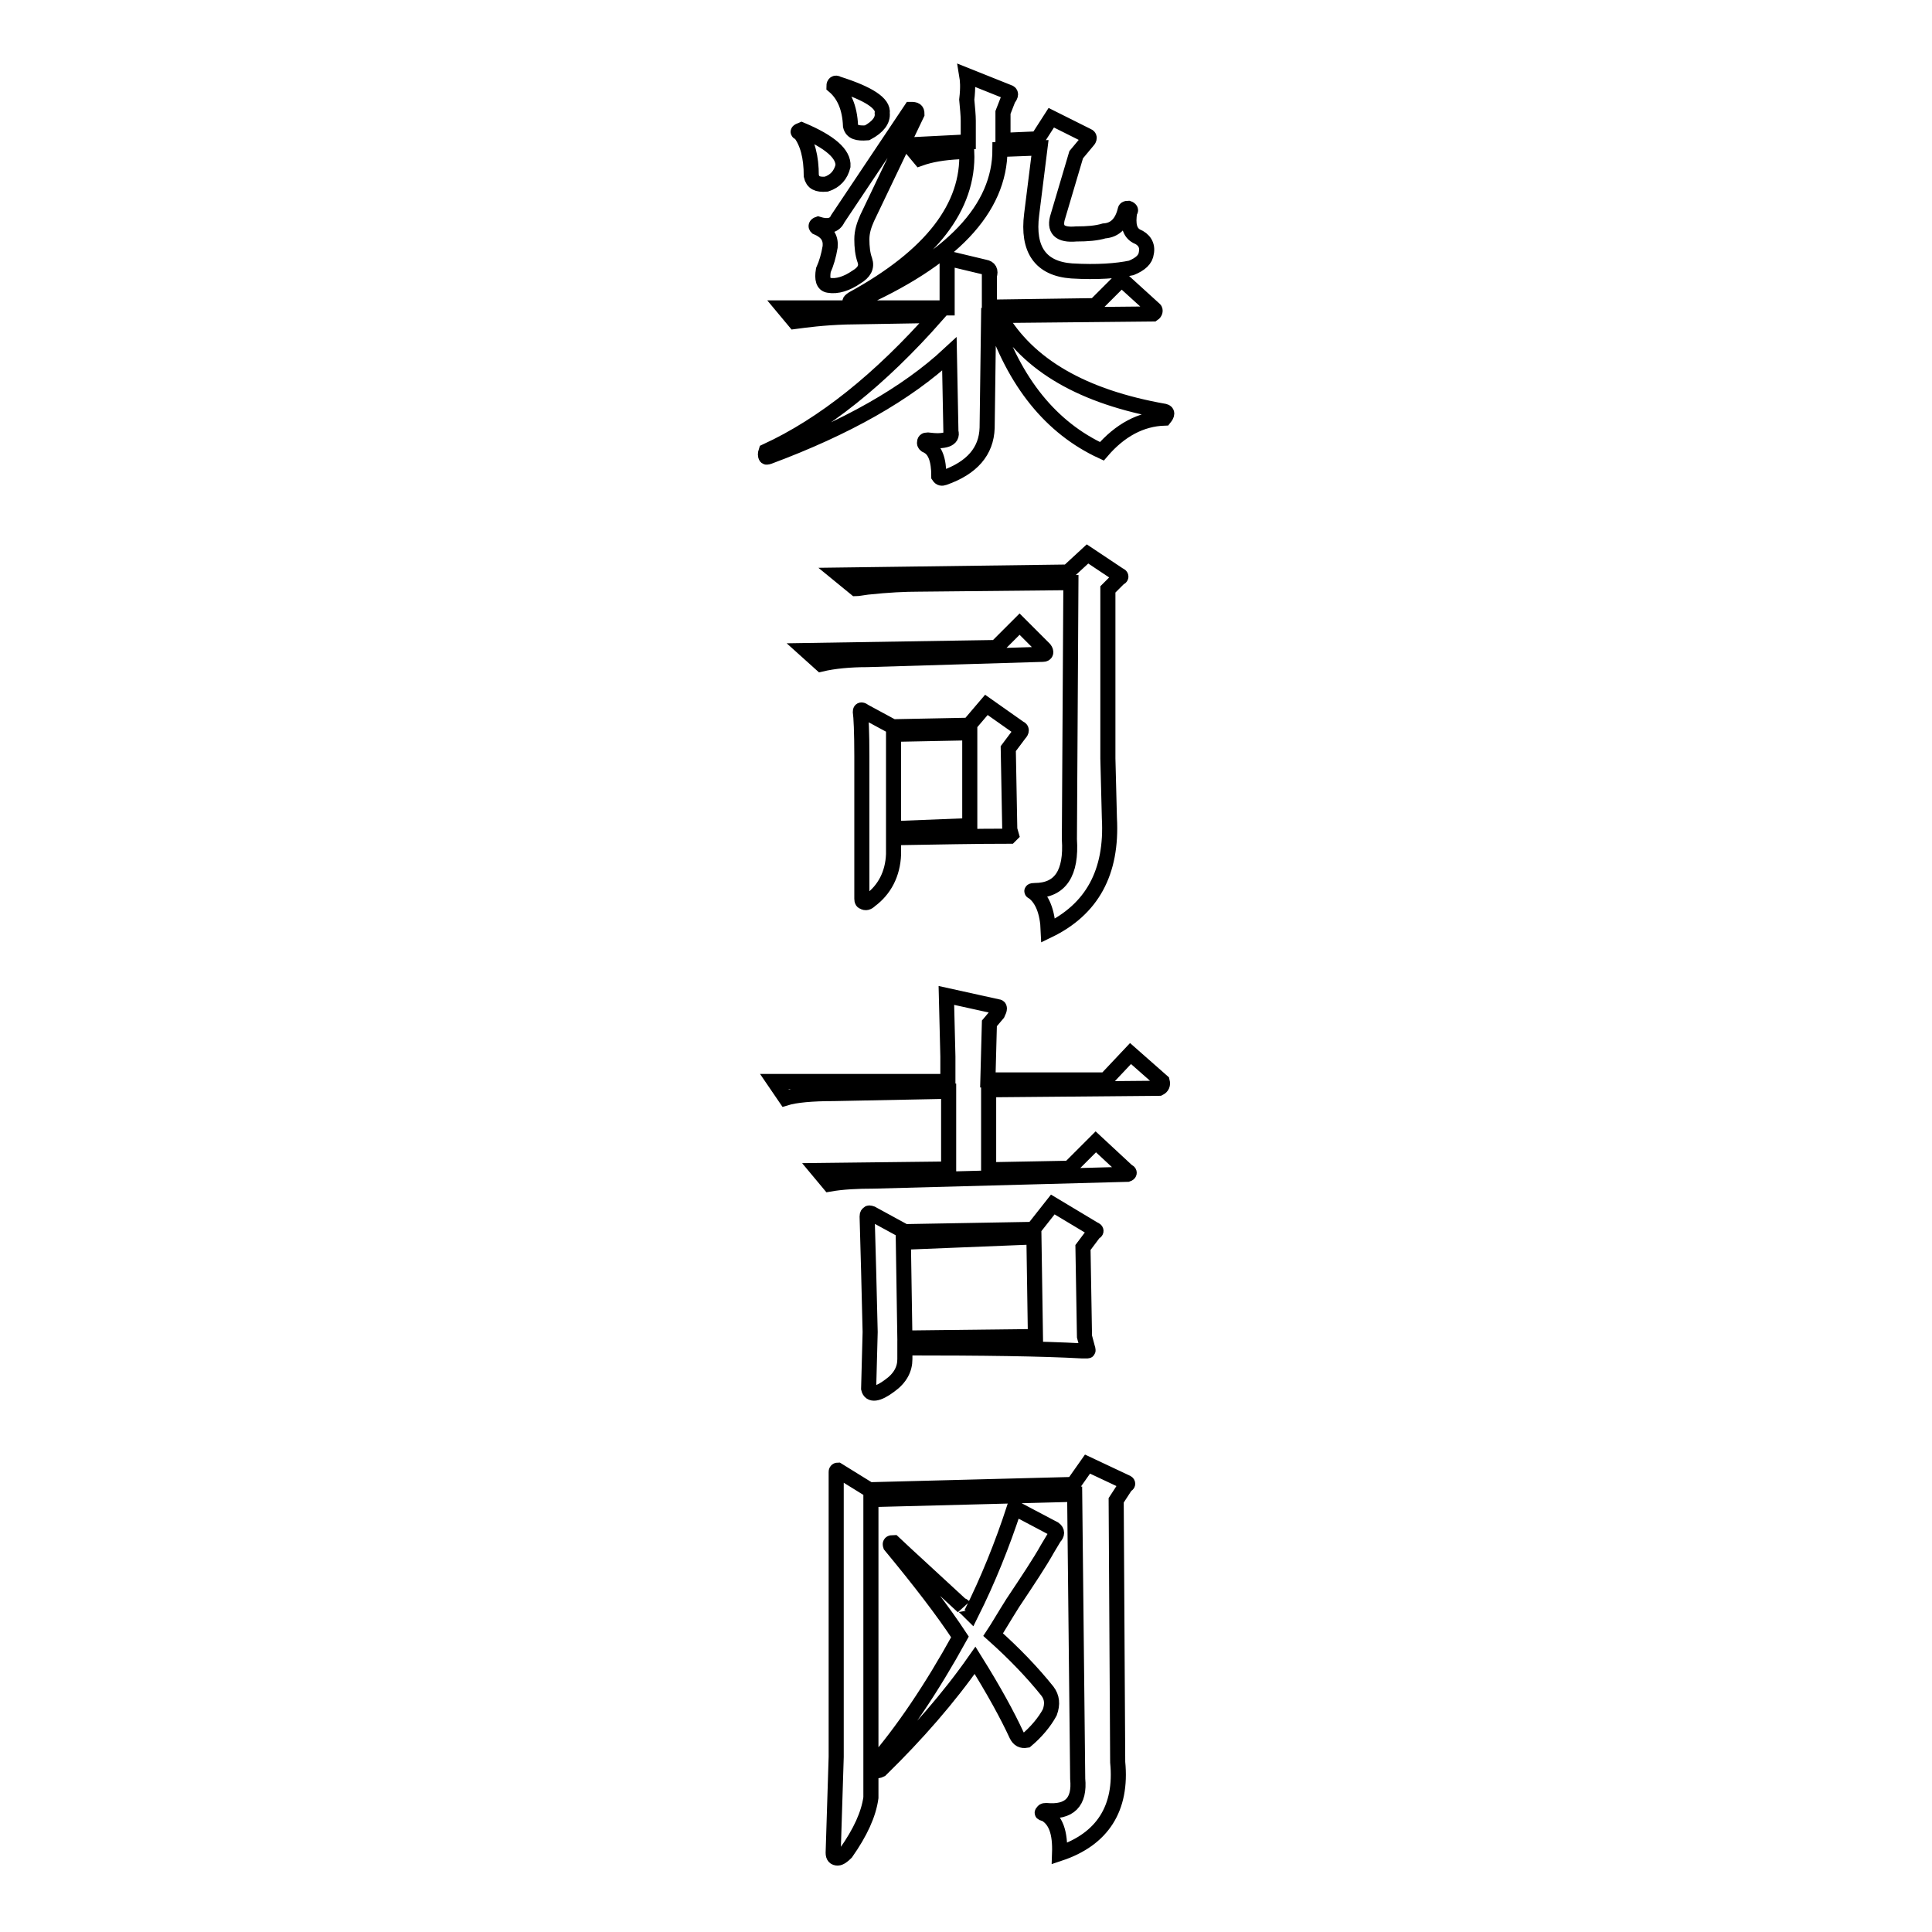 <?xml version="1.0" encoding="utf-8"?>
<!-- Svg Vector Icons : http://www.onlinewebfonts.com/icon -->
<!DOCTYPE svg PUBLIC "-//W3C//DTD SVG 1.1//EN" "http://www.w3.org/Graphics/SVG/1.1/DTD/svg11.dtd">
<svg version="1.1" xmlns="http://www.w3.org/2000/svg" xmlns:xlink="http://www.w3.org/1999/xlink" x="0px" y="0px" viewBox="0 0 256 256" enable-background="new 0 0 256 256" xml:space="preserve">
<g><g><path stroke-width="2" fill-opacity="0" stroke="#000000"  d="M112.1,42c-3.1,0.1-5.3,0.4-6.8,0.6l-1.5-1.8h21.7v-6.1c-0.1-0.4,0-0.6,0.4-0.4l4.6,1.1c0.6,0.1,0.8,0.5,0.6,1.1v4.2l14-0.2l3.5-3.5l4.4,4c0.1,0.1,0.1,0.4-0.2,0.6l-20.4,0.2c3.8,6.6,11.1,10.8,21.9,12.7c0.4,0.1,0.4,0.4,0,0.9c-3.1,0.1-5.9,1.6-8.3,4.4c-6.7-3.1-11.6-9.1-14.5-18H131l-0.2,14.9c-0.1,3.1-2,5.3-5.7,6.6c-0.3,0.1-0.5,0.1-0.7-0.2c0-2.2-0.5-3.5-1.5-4c-0.3-0.1-0.4-0.3-0.4-0.4c0-0.3,0.1-0.4,0.4-0.4c2.3,0.3,3.4-0.1,3.1-1.1l-0.2-10.3c-5.7,5.3-13.7,9.8-23.9,13.6c-0.3,0.1-0.4,0.1-0.4,0c-0.1-0.1-0.1-0.4,0-0.7c7.6-3.5,15.1-9.5,22.6-18L112.1,42z M128.1,10l5.5,2.2c0.4,0.1,0.4,0.4,0,0.9l-0.7,1.8v3.5v0.2l4.6-0.2l1.8-2.8l4.8,2.4c0.3,0.1,0.3,0.4,0,0.7l-1.5,1.8l-2.4,8.1c-0.6,1.8,0.2,2.6,2.4,2.4c1.5,0,2.7-0.1,3.7-0.4c1.5-0.1,2.4-1.1,2.8-2.8c0-0.1,0.1-0.2,0.4-0.2c0.3,0.1,0.4,0.3,0.2,0.4c-0.3,1.8,0,2.8,0.9,3.3c1,0.4,1.5,1.2,1.3,2.2c-0.1,0.9-0.8,1.5-2,2c-1.9,0.4-4.5,0.6-7.9,0.4c-4.1-0.3-5.9-2.8-5.3-7.5l1.1-8.8l-5.3,0.2c0,7.9-6.4,14.6-19.1,20.2c-0.9,0.1-1,0-0.4-0.4c10.4-5.7,15.4-12.2,15.1-19.5h-0.9c-2.2,0.1-3.9,0.4-5.3,0.9l-1.5-1.8l7.9-0.4v-0.2v-2.6c0-0.7-0.1-1.7-0.2-2.8C128.3,11.5,128.2,10.6,128.1,10L128.1,10z M121.5,15.1l-6.6,13.8c-0.4,0.9-0.7,1.8-0.7,2.8c0,1,0.1,2,0.4,2.8c0.3,0.9-0.1,1.6-1.1,2.2c-1.3,0.9-2.6,1.3-3.7,1.1c-0.7-0.1-0.9-0.8-0.7-2c0.4-0.9,0.7-1.9,0.9-3.1c0.1-1.2-0.4-2-1.8-2.6c-0.1-0.1-0.1-0.3,0.2-0.4c1.3,0.4,2.2,0.2,2.6-0.7l9.7-14.5C121.3,14.5,121.5,14.6,121.5,15.1L121.5,15.1z M106.2,17.2c3.8,1.6,5.6,3.2,5.5,4.8c-0.3,1.2-1,2-2.2,2.4c-1.2,0.1-1.8-0.2-2-1.1c0-2.5-0.5-4.4-1.5-5.7C105.6,17.5,105.7,17.4,106.2,17.2L106.2,17.2z M111,11.1c4.1,1.3,6.1,2.6,5.9,3.9c0.1,0.9-0.5,1.8-2,2.6c-1.3,0.1-2-0.1-2.2-0.9c-0.1-2.5-0.9-4.2-2.2-5.3C110.5,11.1,110.7,10.9,111,11.1L111,11.1z M130.7,93.4l4.4,3.1c0.3,0.1,0.3,0.4,0,0.7l-1.5,2l0.2,10.7l0.2,0.7c0,0-0.1,0.1-0.2,0.2c-4.4,0-9.5,0.1-15.4,0.2v2.2c-0.1,2.6-1.2,4.7-3.1,6.1c-0.3,0.3-0.6,0.4-0.9,0.2c-0.1,0-0.2-0.1-0.2-0.4v-18.9c0-3.2-0.1-5.2-0.2-5.9c0-0.3,0.2-0.3,0.6,0l3.7,2l10.1-0.2L130.7,93.4z M144.1,73.4l4.2,2.8c0.3,0.1,0.3,0.3,0,0.4l-1.5,1.5v22.4l0.2,7.9c0.4,7.2-2.3,12.1-8.1,14.9c-0.1-2.5-0.8-4.2-2-5.1c-0.3-0.1-0.2-0.2,0.2-0.2c3.4,0,4.9-2.3,4.6-6.8l0.2-34l-20.2,0.2c-1.8,0-4,0.1-6.8,0.4c-0.7,0.1-1.3,0.2-1.5,0.2l-2.2-1.8l30.3-0.4L144.1,73.4z M128.5,97.1l-10.1,0.2v12.5l10.1-0.4V97.1z M114.9,87.4c-2.3,0-4.4,0.2-6.1,0.6l-2-1.8l25.2-0.4l3.1-3.1l3.3,3.3c0.3,0.4,0.2,0.7-0.2,0.7L114.9,87.4z M136.9,162.9l2.6-3.3l5.5,3.3c0.3,0.1,0.3,0.3,0,0.4l-1.5,2l0.2,11.8l0.4,1.5c0.1,0.3,0.1,0.4,0,0.4h-0.7c-5.4-0.3-13.2-0.4-23.5-0.4v1.5c0,1.3-0.6,2.5-2,3.5c-1.6,1.2-2.6,1.3-2.8,0.4l0.2-7.5l-0.2-8.1l-0.2-7.2c0-0.3,0.1-0.4,0.2-0.4c0-0.1,0.1-0.1,0.4,0l4.4,2.4L136.9,162.9z M110.5,144.9c-2.9,0-5.1,0.2-6.4,0.6l-1.5-2.2h23v-3.3l-0.2-8.1l6.8,1.5c0.3,0,0.3,0.3,0,0.9l-1.1,1.3l-0.2,7.5h15.6l3.3-3.5l4.2,3.7c0.1,0.4,0,0.7-0.4,0.9l-22.6,0.2V155l10.7-0.2l3.5-3.5l4.2,3.9c0.3,0.1,0.3,0.3,0,0.4l-33.6,0.9c-2.2,0-4.2,0.1-5.9,0.4l-1.5-1.8l17.3-0.2v-10.3L110.5,144.9z M119.7,164.6l0.2,12.7l17.3-0.2l-0.2-13.2L119.7,164.6z M144.1,194l5.1,2.4c0.3,0.1,0.3,0.3,0,0.4l-1.3,2l0.2,34.7c0.6,6.1-2,10.2-7.7,12.1c0.1-2.8-0.5-4.5-2-5.3c-0.3,0-0.4-0.1-0.2-0.2c0-0.1,0.1-0.2,0.4-0.2c3.1,0.3,4.5-1.1,4.2-4.2l-0.4-37.7l-27,0.7v39.5c-0.3,2.2-1.4,4.6-3.3,7.3c-0.4,0.4-0.8,0.7-1.1,0.7c-0.4,0-0.6-0.2-0.6-0.7l0.4-12.7v-31.4v-6.4c0-0.1,0.1-0.2,0.2-0.2l4.2,2.6l27-0.7L144.1,194z M139.1,226.9c-0.7,1.3-1.8,2.6-3.1,3.7c-0.6,0.1-1-0.1-1.3-0.7c-1.2-2.6-3-5.9-5.5-9.9c-3.5,5-7.7,9.8-12.5,14.5c-0.6,0.3-0.9,0.1-0.9-0.7c3.8-4.4,7.6-10,11.4-16.9c-2.3-3.5-5.4-7.5-9.2-12.1c-0.1-0.3,0-0.4,0.4-0.4c1.9,1.8,5,4.6,9.2,8.5c-0.3-0.4,0.1-0.1,1.1,0.9c2.2-4.4,4.1-9.1,5.7-14l5.3,2.8c0.4,0.3,0.4,0.7,0,1.1l-0.9,1.5c-1,1.8-2.6,4.2-4.6,7.2c-1.2,1.9-2,3.3-2.6,4.2c2.8,2.5,5.2,5,7.2,7.5C139.4,224.9,139.5,225.8,139.1,226.9L139.1,226.9z"/></g></g>
</svg>